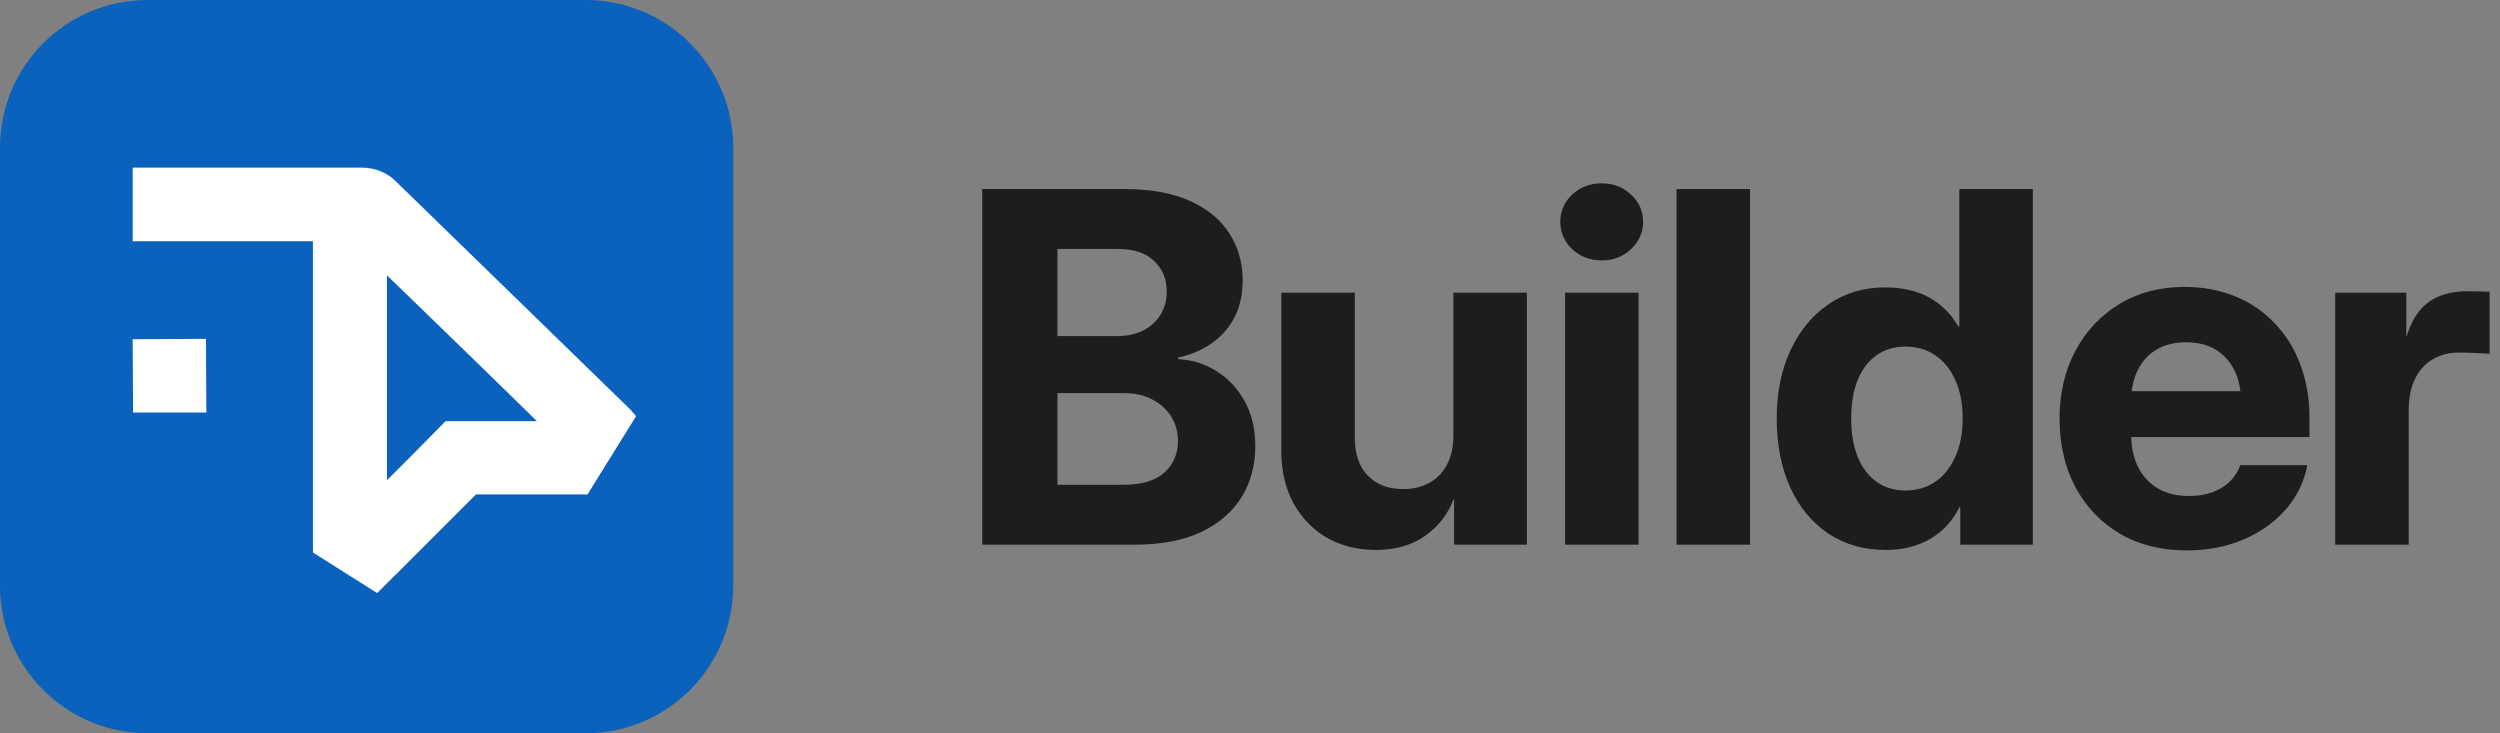 <svg width="358" height="105" viewBox="0 0 358 105" fill="none" xmlns="http://www.w3.org/2000/svg">
<rect x="0" y="0" width="358" height="105" fill="#808080" stroke="none"/>
<path d="M140.657 78V27.072H161.062C164.799 27.072 167.921 27.642 170.428 28.781C172.934 29.921 174.814 31.481 176.067 33.464C177.321 35.423 177.947 37.645 177.947 40.129C177.947 42.18 177.549 43.968 176.751 45.495C175.953 46.999 174.86 48.23 173.47 49.187C172.08 50.144 170.496 50.816 168.719 51.203V51.442C170.678 51.511 172.49 52.069 174.153 53.117C175.84 54.143 177.195 55.578 178.221 57.424C179.246 59.247 179.759 61.411 179.759 63.918C179.759 66.607 179.109 69.022 177.811 71.164C176.512 73.283 174.575 74.958 172 76.189C169.448 77.396 166.258 78 162.43 78H140.657ZM151.424 69.421H160.823C163.466 69.421 165.438 68.84 166.736 67.678C168.035 66.493 168.685 64.989 168.685 63.166C168.685 61.867 168.366 60.705 167.728 59.68C167.09 58.632 166.189 57.811 165.027 57.219C163.888 56.603 162.532 56.296 160.96 56.296H151.424V69.421ZM151.424 48.127H160.003C161.37 48.127 162.589 47.865 163.66 47.341C164.731 46.817 165.563 46.076 166.155 45.119C166.771 44.139 167.078 43.011 167.078 41.735C167.078 39.981 166.486 38.534 165.301 37.395C164.116 36.232 162.373 35.651 160.071 35.651H151.424V48.127ZM208.124 62.346V41.906H218.652V78H208.227V71.574H208.124C207.304 73.693 205.937 75.425 204.023 76.769C202.132 78.091 199.796 78.752 197.016 78.752C194.441 78.752 192.128 78.182 190.077 77.043C188.05 75.881 186.443 74.24 185.258 72.121C184.073 69.979 183.481 67.45 183.481 64.533V41.906H194.008V62.688C194.008 65.034 194.635 66.846 195.888 68.122C197.141 69.398 198.816 70.036 200.912 70.036C202.302 70.036 203.533 69.751 204.604 69.182C205.698 68.612 206.552 67.757 207.167 66.618C207.805 65.456 208.124 64.032 208.124 62.346ZM224.117 78V41.906H234.644V78H224.117ZM229.381 37.292C227.717 37.292 226.304 36.757 225.142 35.685C224.003 34.592 223.433 33.282 223.433 31.755C223.433 30.228 224.003 28.929 225.142 27.858C226.304 26.787 227.717 26.252 229.381 26.252C231.021 26.252 232.411 26.787 233.551 27.858C234.713 28.929 235.294 30.228 235.294 31.755C235.294 33.282 234.713 34.592 233.551 35.685C232.411 36.757 231.021 37.292 229.381 37.292ZM250.603 27.072V78H240.075V27.072H250.603ZM270.047 78.752C266.926 78.752 264.191 77.977 261.844 76.428C259.497 74.856 257.674 72.657 256.375 69.831C255.077 66.983 254.427 63.679 254.427 59.919C254.427 56.205 255.088 52.946 256.41 50.144C257.731 47.318 259.554 45.119 261.878 43.547C264.225 41.952 266.926 41.154 269.979 41.154C271.551 41.154 272.987 41.359 274.286 41.77C275.607 42.18 276.781 42.806 277.806 43.649C278.831 44.47 279.709 45.507 280.438 46.76H280.575V27.072H291.102V78H280.711V72.6H280.609C279.925 73.967 279.059 75.106 278.011 76.018C276.963 76.929 275.767 77.613 274.422 78.068C273.101 78.524 271.642 78.752 270.047 78.752ZM272.85 70.241C274.491 70.241 275.926 69.82 277.157 68.977C278.387 68.111 279.344 66.903 280.028 65.353C280.711 63.804 281.053 61.992 281.053 59.919C281.053 57.823 280.711 56.011 280.028 54.484C279.344 52.935 278.387 51.739 277.157 50.895C275.926 50.052 274.491 49.631 272.85 49.631C271.278 49.631 269.911 50.041 268.748 50.861C267.586 51.659 266.686 52.821 266.048 54.348C265.41 55.874 265.091 57.731 265.091 59.919C265.091 62.084 265.41 63.941 266.048 65.49C266.686 67.017 267.586 68.19 268.748 69.011C269.911 69.831 271.278 70.241 272.85 70.241ZM313.144 78.82C309.498 78.82 306.308 78.023 303.574 76.428C300.84 74.81 298.709 72.577 297.182 69.728C295.679 66.88 294.927 63.633 294.927 59.987C294.927 56.296 295.69 53.037 297.217 50.212C298.743 47.364 300.851 45.13 303.54 43.513C306.229 41.895 309.316 41.086 312.803 41.086C315.491 41.086 317.929 41.542 320.117 42.453C322.304 43.342 324.184 44.629 325.757 46.315C327.352 47.979 328.571 49.95 329.414 52.228C330.28 54.507 330.713 57.014 330.713 59.748V62.585H298.584V56.023H325.688L320.903 57.492C320.903 55.738 320.584 54.234 319.946 52.98C319.308 51.704 318.408 50.725 317.246 50.041C316.084 49.357 314.682 49.016 313.042 49.016C311.424 49.016 310.023 49.357 308.838 50.041C307.676 50.725 306.776 51.704 306.137 52.98C305.499 54.234 305.18 55.738 305.18 57.492V62.106C305.18 63.907 305.499 65.479 306.137 66.823C306.798 68.145 307.744 69.182 308.974 69.934C310.228 70.663 311.732 71.027 313.486 71.027C314.739 71.027 315.856 70.845 316.836 70.481C317.838 70.116 318.67 69.603 319.331 68.942C320.014 68.259 320.504 67.484 320.801 66.618H330.405C329.949 69.011 328.913 71.13 327.295 72.976C325.7 74.799 323.672 76.234 321.211 77.282C318.773 78.308 316.084 78.82 313.144 78.82ZM334.401 78V41.906H344.586V48.127H344.654C345.315 45.917 346.352 44.299 347.765 43.273C349.178 42.225 351.08 41.701 353.473 41.701C354.088 41.701 354.635 41.713 355.113 41.735C355.615 41.735 356.082 41.747 356.515 41.77V50.656C356.127 50.633 355.501 50.599 354.635 50.554C353.792 50.508 352.949 50.485 352.106 50.485C350.716 50.485 349.474 50.804 348.38 51.442C347.309 52.058 346.466 52.98 345.851 54.211C345.236 55.441 344.928 56.945 344.928 58.723V78H334.401Z" fill="#1D1D1D"/>
<g clip-path="url(#clip0_1442_12)">
<path d="M83.856 0H21.144C9.467 0 0 9.467 0 21.144V83.856C0 95.533 9.467 105 21.144 105H83.856C95.533 105 105 95.533 105 83.856V21.144C105 9.467 95.533 0 83.856 0Z" fill="#0A62BC"/>
<path fill-rule="evenodd" clip-rule="evenodd" d="M56.644 25.928L90.485 58.859H90.432C90.669 59.091 90.888 59.336 91.088 59.594L84.132 70.8H68.156L56.697 82.259C56.608 82.344 56.518 82.427 56.426 82.507L54.007 84.926L44.813 79.12V77.554C44.811 77.481 44.81 77.407 44.81 77.333V34.549H44.167H19V24H51.771C53.645 24 55.412 24.696 56.644 25.928ZM55.412 39.422V68.765L58.732 65.445L63.819 60.305H76.884L67.942 51.577L55.412 39.422ZM19.054 59.02L19 48.578L29.495 48.524L29.549 59.073H19.054V59.02Z" fill="white"/>
</g>
<defs>
<clipPath id="clip0_1442_12">
<rect width="105" height="105" fill="white"/>
</clipPath>
</defs>
</svg>
